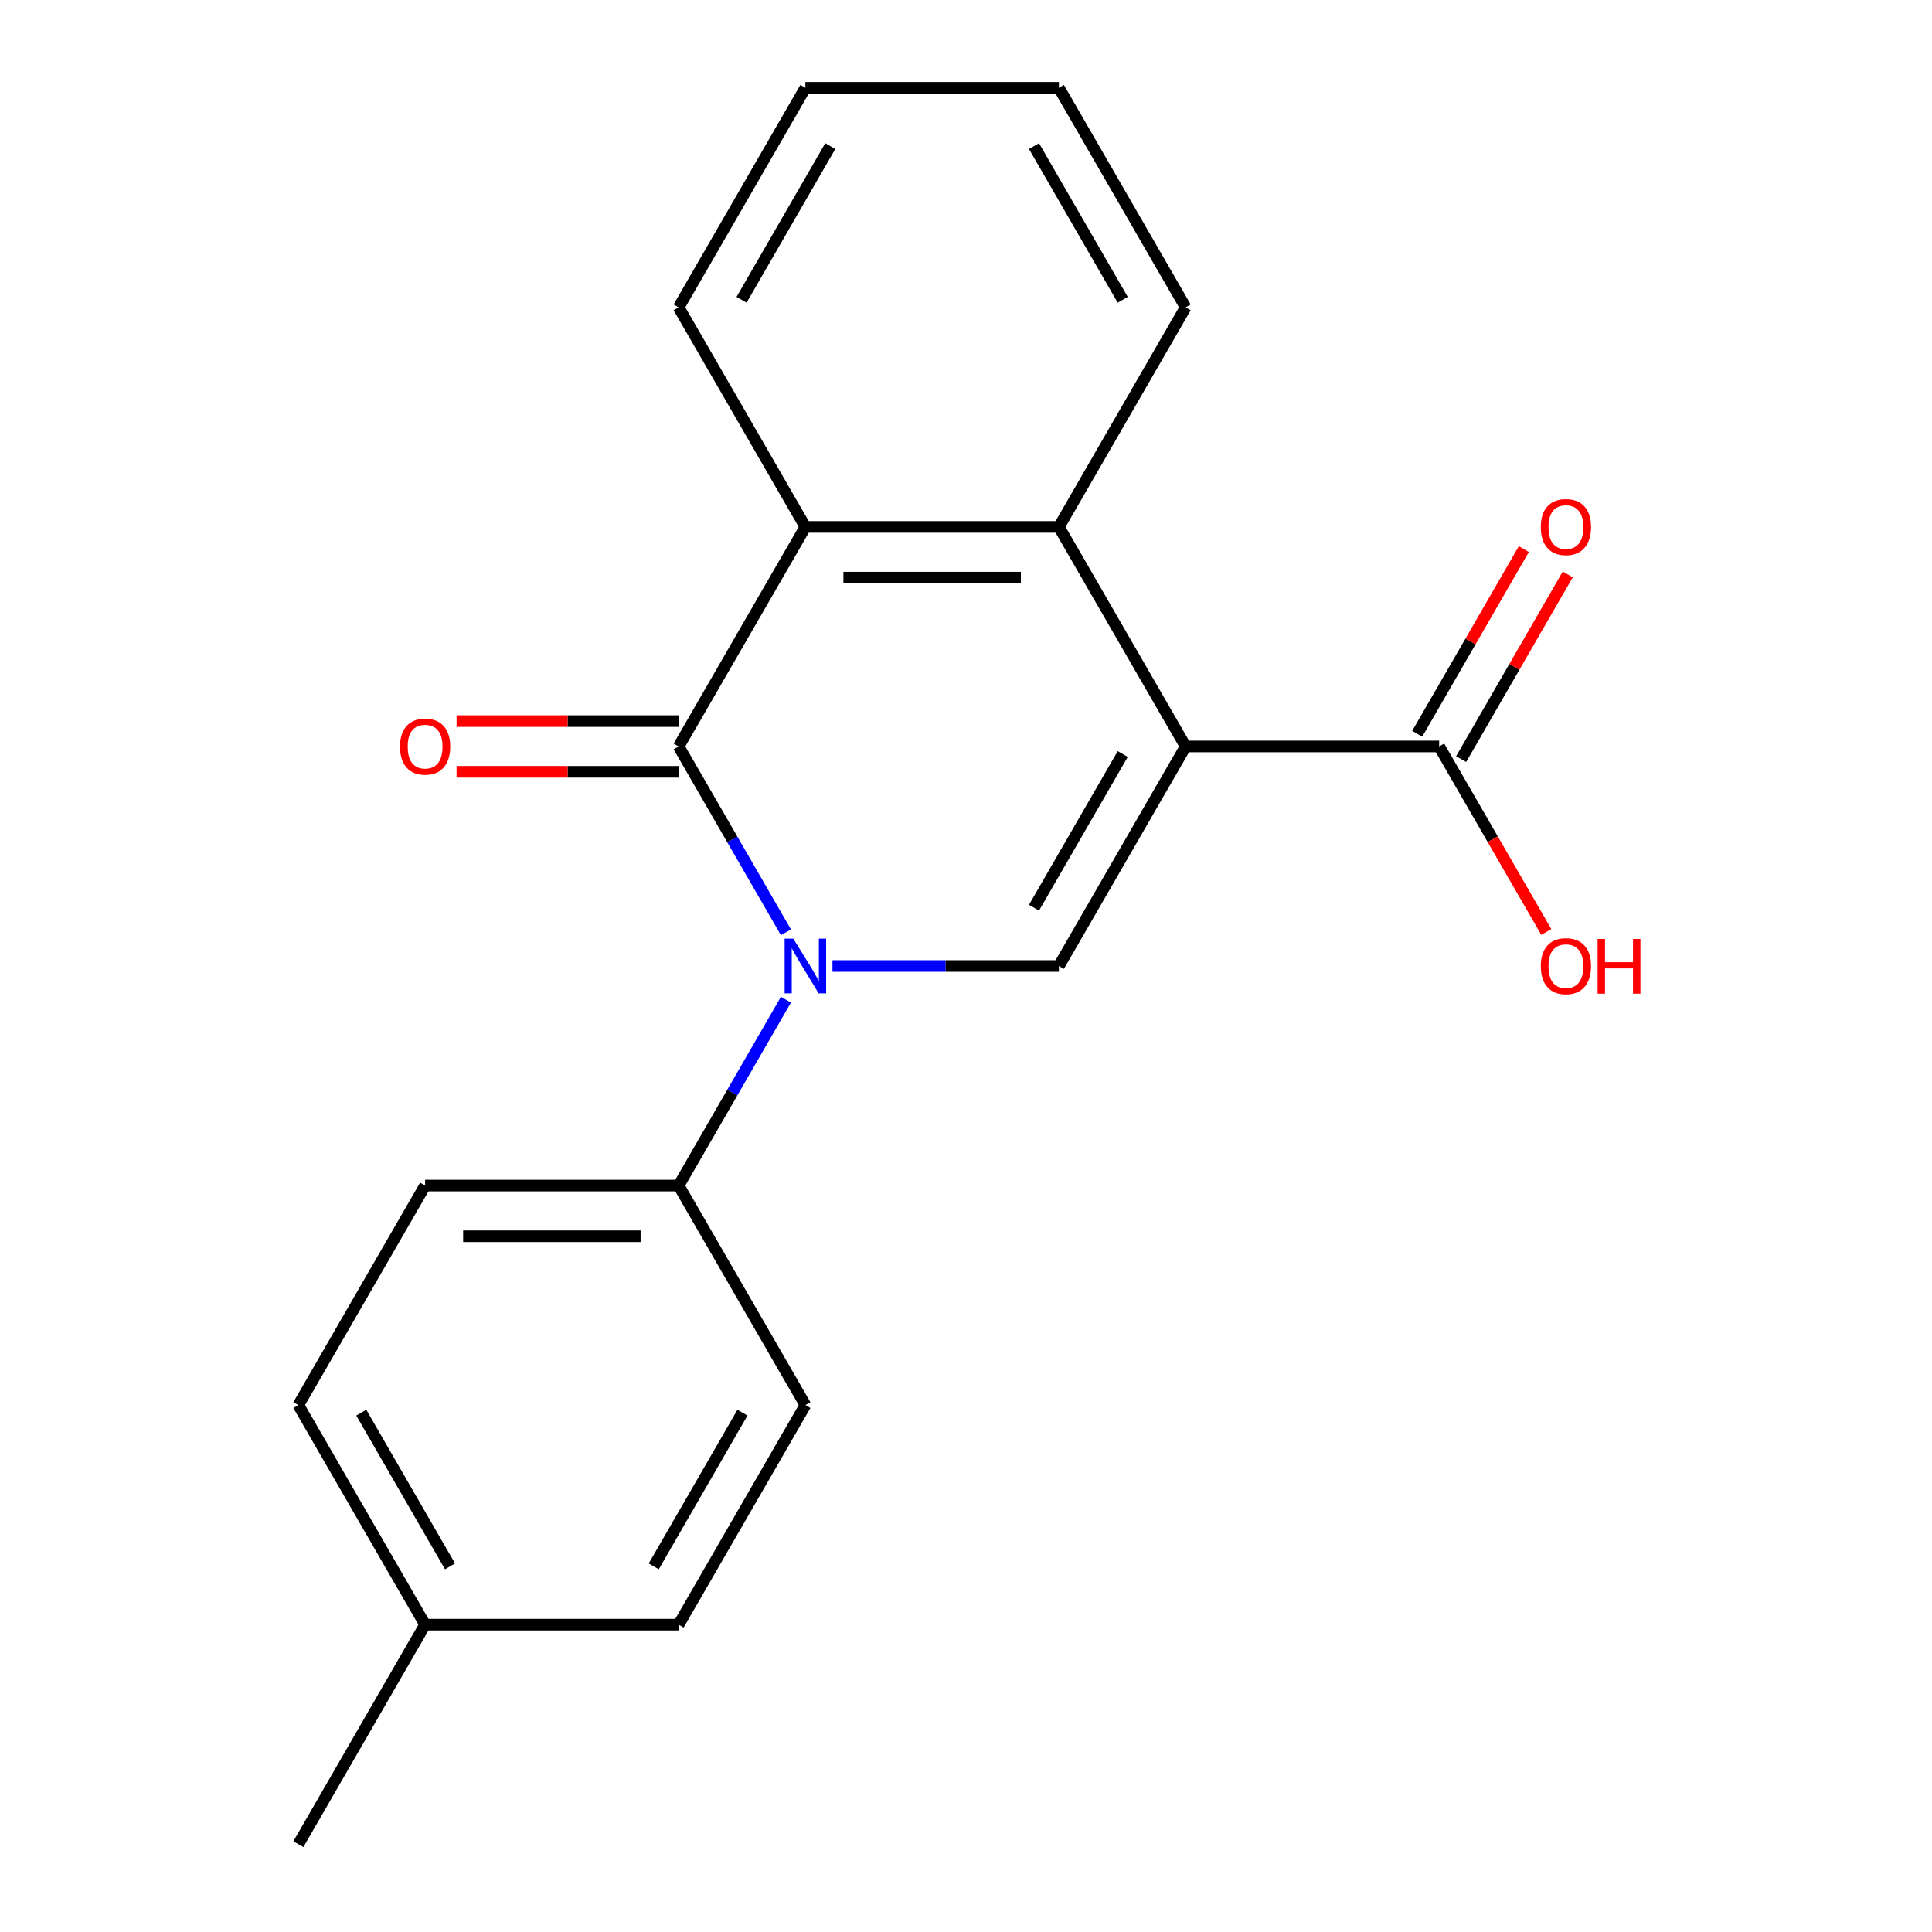 <?xml version='1.0' encoding='iso-8859-1'?>
<svg version='1.1' baseProfile='full'
              xmlns='http://www.w3.org/2000/svg'
                      xmlns:rdkit='http://www.rdkit.org/xml'
                      xmlns:xlink='http://www.w3.org/1999/xlink'
                  xml:space='preserve'
width='1000px' height='1000px' viewBox='0 0 1000 1000'>
<!-- END OF HEADER -->
<rect style='opacity:1.0;fill:#FFFFFF;stroke:none' width='1000' height='1000' x='0' y='0'> </rect>
<path class='bond-2' d='M 613.689,386.364 L 548.081,500' style='fill:none;fill-rule:evenodd;stroke:#000000;stroke-width:6px;stroke-linecap:butt;stroke-linejoin:miter;stroke-opacity:1' />
<path class='bond-2' d='M 581.12,390.287 L 535.195,469.833' style='fill:none;fill-rule:evenodd;stroke:#000000;stroke-width:6px;stroke-linecap:butt;stroke-linejoin:miter;stroke-opacity:1' />
<path class='bond-3' d='M 613.689,386.364 L 548.081,272.727' style='fill:none;fill-rule:evenodd;stroke:#000000;stroke-width:6px;stroke-linecap:butt;stroke-linejoin:miter;stroke-opacity:1' />
<path class='bond-5' d='M 613.689,386.364 L 744.905,386.364' style='fill:none;fill-rule:evenodd;stroke:#000000;stroke-width:6px;stroke-linecap:butt;stroke-linejoin:miter;stroke-opacity:1' />
<path class='bond-0' d='M 430.885,500 L 489.483,500' style='fill:none;fill-rule:evenodd;stroke:#0000FF;stroke-width:6px;stroke-linecap:butt;stroke-linejoin:miter;stroke-opacity:1' />
<path class='bond-0' d='M 489.483,500 L 548.081,500' style='fill:none;fill-rule:evenodd;stroke:#000000;stroke-width:6px;stroke-linecap:butt;stroke-linejoin:miter;stroke-opacity:1' />
<path class='bond-6' d='M 406.796,517.44 L 379.026,565.538' style='fill:none;fill-rule:evenodd;stroke:#0000FF;stroke-width:6px;stroke-linecap:butt;stroke-linejoin:miter;stroke-opacity:1' />
<path class='bond-6' d='M 379.026,565.538 L 351.257,613.636' style='fill:none;fill-rule:evenodd;stroke:#000000;stroke-width:6px;stroke-linecap:butt;stroke-linejoin:miter;stroke-opacity:1' />
<path class='bond-20' d='M 406.796,482.56 L 379.026,434.462' style='fill:none;fill-rule:evenodd;stroke:#0000FF;stroke-width:6px;stroke-linecap:butt;stroke-linejoin:miter;stroke-opacity:1' />
<path class='bond-20' d='M 379.026,434.462 L 351.257,386.364' style='fill:none;fill-rule:evenodd;stroke:#000000;stroke-width:6px;stroke-linecap:butt;stroke-linejoin:miter;stroke-opacity:1' />
<path class='bond-1' d='M 351.257,386.364 L 416.865,272.727' style='fill:none;fill-rule:evenodd;stroke:#000000;stroke-width:6px;stroke-linecap:butt;stroke-linejoin:miter;stroke-opacity:1' />
<path class='bond-7' d='M 351.257,373.242 L 293.789,373.242' style='fill:none;fill-rule:evenodd;stroke:#000000;stroke-width:6px;stroke-linecap:butt;stroke-linejoin:miter;stroke-opacity:1' />
<path class='bond-7' d='M 293.789,373.242 L 236.321,373.242' style='fill:none;fill-rule:evenodd;stroke:#FF0000;stroke-width:6px;stroke-linecap:butt;stroke-linejoin:miter;stroke-opacity:1' />
<path class='bond-7' d='M 351.257,399.485 L 293.789,399.485' style='fill:none;fill-rule:evenodd;stroke:#000000;stroke-width:6px;stroke-linecap:butt;stroke-linejoin:miter;stroke-opacity:1' />
<path class='bond-7' d='M 293.789,399.485 L 236.321,399.485' style='fill:none;fill-rule:evenodd;stroke:#FF0000;stroke-width:6px;stroke-linecap:butt;stroke-linejoin:miter;stroke-opacity:1' />
<path class='bond-4' d='M 548.081,272.727 L 416.865,272.727' style='fill:none;fill-rule:evenodd;stroke:#000000;stroke-width:6px;stroke-linecap:butt;stroke-linejoin:miter;stroke-opacity:1' />
<path class='bond-4' d='M 528.398,298.97 L 436.547,298.97' style='fill:none;fill-rule:evenodd;stroke:#000000;stroke-width:6px;stroke-linecap:butt;stroke-linejoin:miter;stroke-opacity:1' />
<path class='bond-15' d='M 548.081,272.727 L 613.689,159.091' style='fill:none;fill-rule:evenodd;stroke:#000000;stroke-width:6px;stroke-linecap:butt;stroke-linejoin:miter;stroke-opacity:1' />
<path class='bond-16' d='M 416.865,272.727 L 351.257,159.091' style='fill:none;fill-rule:evenodd;stroke:#000000;stroke-width:6px;stroke-linecap:butt;stroke-linejoin:miter;stroke-opacity:1' />
<path class='bond-8' d='M 756.268,392.924 L 783.864,345.126' style='fill:none;fill-rule:evenodd;stroke:#000000;stroke-width:6px;stroke-linecap:butt;stroke-linejoin:miter;stroke-opacity:1' />
<path class='bond-8' d='M 783.864,345.126 L 811.461,297.328' style='fill:none;fill-rule:evenodd;stroke:#FF0000;stroke-width:6px;stroke-linecap:butt;stroke-linejoin:miter;stroke-opacity:1' />
<path class='bond-8' d='M 733.541,379.803 L 761.137,332.005' style='fill:none;fill-rule:evenodd;stroke:#000000;stroke-width:6px;stroke-linecap:butt;stroke-linejoin:miter;stroke-opacity:1' />
<path class='bond-8' d='M 761.137,332.005 L 788.733,284.207' style='fill:none;fill-rule:evenodd;stroke:#FF0000;stroke-width:6px;stroke-linecap:butt;stroke-linejoin:miter;stroke-opacity:1' />
<path class='bond-11' d='M 744.905,386.364 L 772.628,434.382' style='fill:none;fill-rule:evenodd;stroke:#000000;stroke-width:6px;stroke-linecap:butt;stroke-linejoin:miter;stroke-opacity:1' />
<path class='bond-11' d='M 772.628,434.382 L 800.351,482.4' style='fill:none;fill-rule:evenodd;stroke:#FF0000;stroke-width:6px;stroke-linecap:butt;stroke-linejoin:miter;stroke-opacity:1' />
<path class='bond-9' d='M 351.257,613.636 L 220.041,613.636' style='fill:none;fill-rule:evenodd;stroke:#000000;stroke-width:6px;stroke-linecap:butt;stroke-linejoin:miter;stroke-opacity:1' />
<path class='bond-9' d='M 331.574,639.88 L 239.723,639.88' style='fill:none;fill-rule:evenodd;stroke:#000000;stroke-width:6px;stroke-linecap:butt;stroke-linejoin:miter;stroke-opacity:1' />
<path class='bond-10' d='M 351.257,613.636 L 416.865,727.273' style='fill:none;fill-rule:evenodd;stroke:#000000;stroke-width:6px;stroke-linecap:butt;stroke-linejoin:miter;stroke-opacity:1' />
<path class='bond-13' d='M 220.041,613.636 L 154.433,727.273' style='fill:none;fill-rule:evenodd;stroke:#000000;stroke-width:6px;stroke-linecap:butt;stroke-linejoin:miter;stroke-opacity:1' />
<path class='bond-12' d='M 416.865,727.273 L 351.257,840.909' style='fill:none;fill-rule:evenodd;stroke:#000000;stroke-width:6px;stroke-linecap:butt;stroke-linejoin:miter;stroke-opacity:1' />
<path class='bond-12' d='M 384.296,731.197 L 338.371,810.742' style='fill:none;fill-rule:evenodd;stroke:#000000;stroke-width:6px;stroke-linecap:butt;stroke-linejoin:miter;stroke-opacity:1' />
<path class='bond-14' d='M 351.257,840.909 L 220.041,840.909' style='fill:none;fill-rule:evenodd;stroke:#000000;stroke-width:6px;stroke-linecap:butt;stroke-linejoin:miter;stroke-opacity:1' />
<path class='bond-22' d='M 154.433,727.273 L 220.041,840.909' style='fill:none;fill-rule:evenodd;stroke:#000000;stroke-width:6px;stroke-linecap:butt;stroke-linejoin:miter;stroke-opacity:1' />
<path class='bond-22' d='M 187.001,731.197 L 232.927,810.742' style='fill:none;fill-rule:evenodd;stroke:#000000;stroke-width:6px;stroke-linecap:butt;stroke-linejoin:miter;stroke-opacity:1' />
<path class='bond-17' d='M 220.041,840.909 L 154.433,954.545' style='fill:none;fill-rule:evenodd;stroke:#000000;stroke-width:6px;stroke-linecap:butt;stroke-linejoin:miter;stroke-opacity:1' />
<path class='bond-19' d='M 613.689,159.091 L 548.081,45.455' style='fill:none;fill-rule:evenodd;stroke:#000000;stroke-width:6px;stroke-linecap:butt;stroke-linejoin:miter;stroke-opacity:1' />
<path class='bond-19' d='M 581.12,155.167 L 535.195,75.622' style='fill:none;fill-rule:evenodd;stroke:#000000;stroke-width:6px;stroke-linecap:butt;stroke-linejoin:miter;stroke-opacity:1' />
<path class='bond-21' d='M 351.257,159.091 L 416.865,45.455' style='fill:none;fill-rule:evenodd;stroke:#000000;stroke-width:6px;stroke-linecap:butt;stroke-linejoin:miter;stroke-opacity:1' />
<path class='bond-21' d='M 383.825,155.167 L 429.751,75.622' style='fill:none;fill-rule:evenodd;stroke:#000000;stroke-width:6px;stroke-linecap:butt;stroke-linejoin:miter;stroke-opacity:1' />
<path class='bond-18' d='M 416.865,45.455 L 548.081,45.455' style='fill:none;fill-rule:evenodd;stroke:#000000;stroke-width:6px;stroke-linecap:butt;stroke-linejoin:miter;stroke-opacity:1' />
<path  class='atom-1' d='M 410.605 485.84
L 419.885 500.84
Q 420.805 502.32, 422.285 505
Q 423.765 507.68, 423.845 507.84
L 423.845 485.84
L 427.605 485.84
L 427.605 514.16
L 423.725 514.16
L 413.765 497.76
Q 412.605 495.84, 411.365 493.64
Q 410.165 491.44, 409.805 490.76
L 409.805 514.16
L 406.125 514.16
L 406.125 485.84
L 410.605 485.84
' fill='#0000FF'/>
<path  class='atom-8' d='M 207.041 386.444
Q 207.041 379.644, 210.401 375.844
Q 213.761 372.044, 220.041 372.044
Q 226.321 372.044, 229.681 375.844
Q 233.041 379.644, 233.041 386.444
Q 233.041 393.324, 229.641 397.244
Q 226.241 401.124, 220.041 401.124
Q 213.801 401.124, 210.401 397.244
Q 207.041 393.364, 207.041 386.444
M 220.041 397.924
Q 224.361 397.924, 226.681 395.044
Q 229.041 392.124, 229.041 386.444
Q 229.041 380.884, 226.681 378.084
Q 224.361 375.244, 220.041 375.244
Q 215.721 375.244, 213.361 378.044
Q 211.041 380.844, 211.041 386.444
Q 211.041 392.164, 213.361 395.044
Q 215.721 397.924, 220.041 397.924
' fill='#FF0000'/>
<path  class='atom-9' d='M 797.513 272.807
Q 797.513 266.007, 800.873 262.207
Q 804.233 258.407, 810.513 258.407
Q 816.793 258.407, 820.153 262.207
Q 823.513 266.007, 823.513 272.807
Q 823.513 279.687, 820.113 283.607
Q 816.713 287.487, 810.513 287.487
Q 804.273 287.487, 800.873 283.607
Q 797.513 279.727, 797.513 272.807
M 810.513 284.287
Q 814.833 284.287, 817.153 281.407
Q 819.513 278.487, 819.513 272.807
Q 819.513 267.247, 817.153 264.447
Q 814.833 261.607, 810.513 261.607
Q 806.193 261.607, 803.833 264.407
Q 801.513 267.207, 801.513 272.807
Q 801.513 278.527, 803.833 281.407
Q 806.193 284.287, 810.513 284.287
' fill='#FF0000'/>
<path  class='atom-12' d='M 797.513 500.08
Q 797.513 493.28, 800.873 489.48
Q 804.233 485.68, 810.513 485.68
Q 816.793 485.68, 820.153 489.48
Q 823.513 493.28, 823.513 500.08
Q 823.513 506.96, 820.113 510.88
Q 816.713 514.76, 810.513 514.76
Q 804.273 514.76, 800.873 510.88
Q 797.513 507, 797.513 500.08
M 810.513 511.56
Q 814.833 511.56, 817.153 508.68
Q 819.513 505.76, 819.513 500.08
Q 819.513 494.52, 817.153 491.72
Q 814.833 488.88, 810.513 488.88
Q 806.193 488.88, 803.833 491.68
Q 801.513 494.48, 801.513 500.08
Q 801.513 505.8, 803.833 508.68
Q 806.193 511.56, 810.513 511.56
' fill='#FF0000'/>
<path  class='atom-12' d='M 826.913 486
L 830.753 486
L 830.753 498.04
L 845.233 498.04
L 845.233 486
L 849.073 486
L 849.073 514.32
L 845.233 514.32
L 845.233 501.24
L 830.753 501.24
L 830.753 514.32
L 826.913 514.32
L 826.913 486
' fill='#FF0000'/>
</svg>
